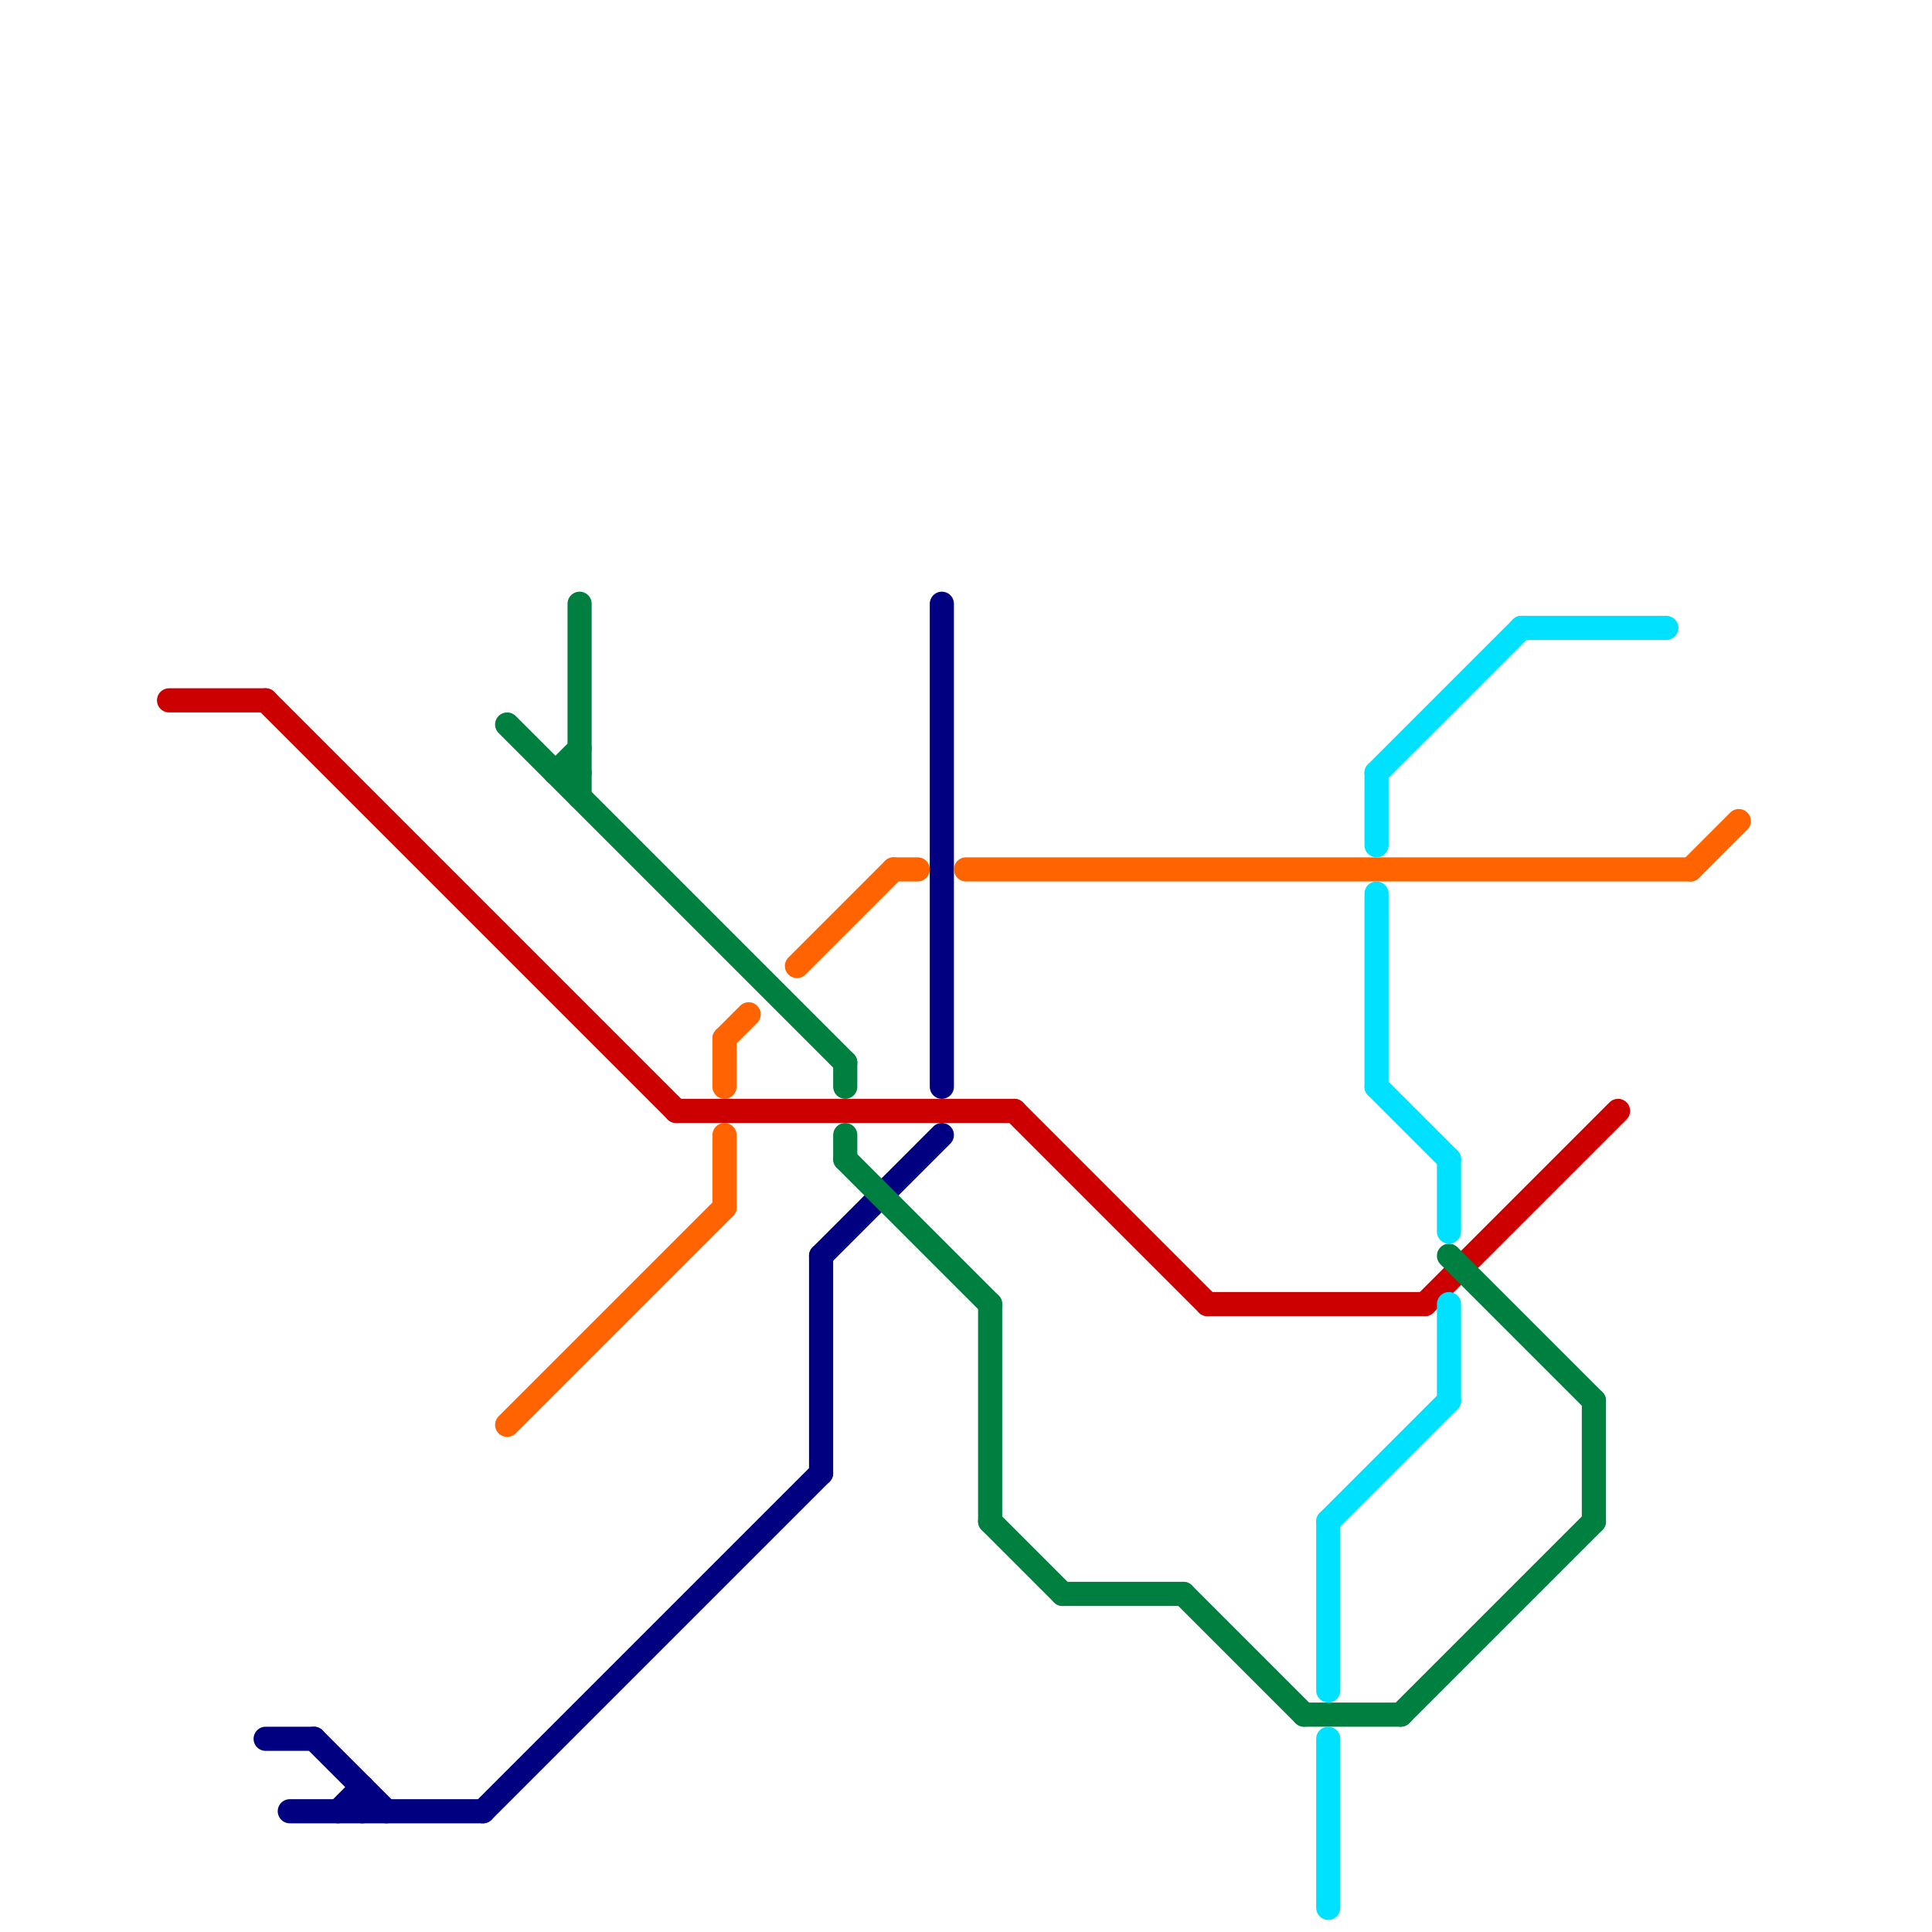 
<svg version="1.1" xmlns="http://www.w3.org/2000/svg" viewBox="0 0 80 80">
<style>text { font: 1px Helvetica; font-weight: 600; white-space: pre; dominant-baseline: central; } line { stroke-width: 1; fill: none; stroke-linecap: round; stroke-linejoin: round; } .c0 { stroke: #cc0000 } .c1 { stroke: #000080 } .c2 { stroke: #008040 } .c3 { stroke: #ff6400 } .c4 { stroke: #00e1ff }</style><defs><g id="wm-xf"><circle r="1.2" fill="#000"/><circle r="0.9" fill="#fff"/><circle r="0.6" fill="#000"/><circle r="0.3" fill="#fff"/></g><g id="wm"><circle r="0.6" fill="#000"/><circle r="0.3" fill="#fff"/></g></defs><line class="c0" x1="42" y1="46" x2="50" y2="54"/><line class="c0" x1="28" y1="46" x2="42" y2="46"/><line class="c0" x1="50" y1="54" x2="59" y2="54"/><line class="c0" x1="7" y1="29" x2="11" y2="29"/><line class="c0" x1="59" y1="54" x2="67" y2="46"/><line class="c0" x1="11" y1="29" x2="28" y2="46"/><line class="c1" x1="12" y1="75" x2="20" y2="75"/><line class="c1" x1="20" y1="75" x2="34" y2="61"/><line class="c1" x1="39" y1="25" x2="39" y2="45"/><line class="c1" x1="34" y1="52" x2="39" y2="47"/><line class="c1" x1="14" y1="75" x2="15" y2="74"/><line class="c1" x1="15" y1="74" x2="15" y2="75"/><line class="c1" x1="13" y1="72" x2="16" y2="75"/><line class="c1" x1="34" y1="52" x2="34" y2="61"/><line class="c1" x1="11" y1="72" x2="13" y2="72"/><line class="c2" x1="23" y1="32" x2="24" y2="31"/><line class="c2" x1="35" y1="44" x2="35" y2="45"/><line class="c2" x1="44" y1="66" x2="49" y2="66"/><line class="c2" x1="21" y1="30" x2="35" y2="44"/><line class="c2" x1="54" y1="71" x2="58" y2="71"/><line class="c2" x1="35" y1="48" x2="41" y2="54"/><line class="c2" x1="58" y1="71" x2="66" y2="63"/><line class="c2" x1="24" y1="25" x2="24" y2="33"/><line class="c2" x1="49" y1="66" x2="54" y2="71"/><line class="c2" x1="41" y1="54" x2="41" y2="63"/><line class="c2" x1="35" y1="47" x2="35" y2="48"/><line class="c2" x1="41" y1="63" x2="44" y2="66"/><line class="c2" x1="60" y1="52" x2="66" y2="58"/><line class="c2" x1="66" y1="58" x2="66" y2="63"/><line class="c2" x1="23" y1="32" x2="24" y2="32"/><line class="c3" x1="40" y1="36" x2="70" y2="36"/><line class="c3" x1="70" y1="36" x2="72" y2="34"/><line class="c3" x1="21" y1="59" x2="30" y2="50"/><line class="c3" x1="37" y1="36" x2="38" y2="36"/><line class="c3" x1="30" y1="43" x2="31" y2="42"/><line class="c3" x1="30" y1="43" x2="30" y2="45"/><line class="c3" x1="30" y1="47" x2="30" y2="50"/><line class="c3" x1="33" y1="40" x2="37" y2="36"/><line class="c4" x1="57" y1="32" x2="63" y2="26"/><line class="c4" x1="57" y1="32" x2="57" y2="35"/><line class="c4" x1="63" y1="26" x2="69" y2="26"/><line class="c4" x1="55" y1="63" x2="55" y2="70"/><line class="c4" x1="60" y1="54" x2="60" y2="58"/><line class="c4" x1="57" y1="37" x2="57" y2="45"/><line class="c4" x1="55" y1="72" x2="55" y2="79"/><line class="c4" x1="55" y1="63" x2="60" y2="58"/><line class="c4" x1="57" y1="45" x2="60" y2="48"/><line class="c4" x1="60" y1="48" x2="60" y2="51"/>
</svg>
